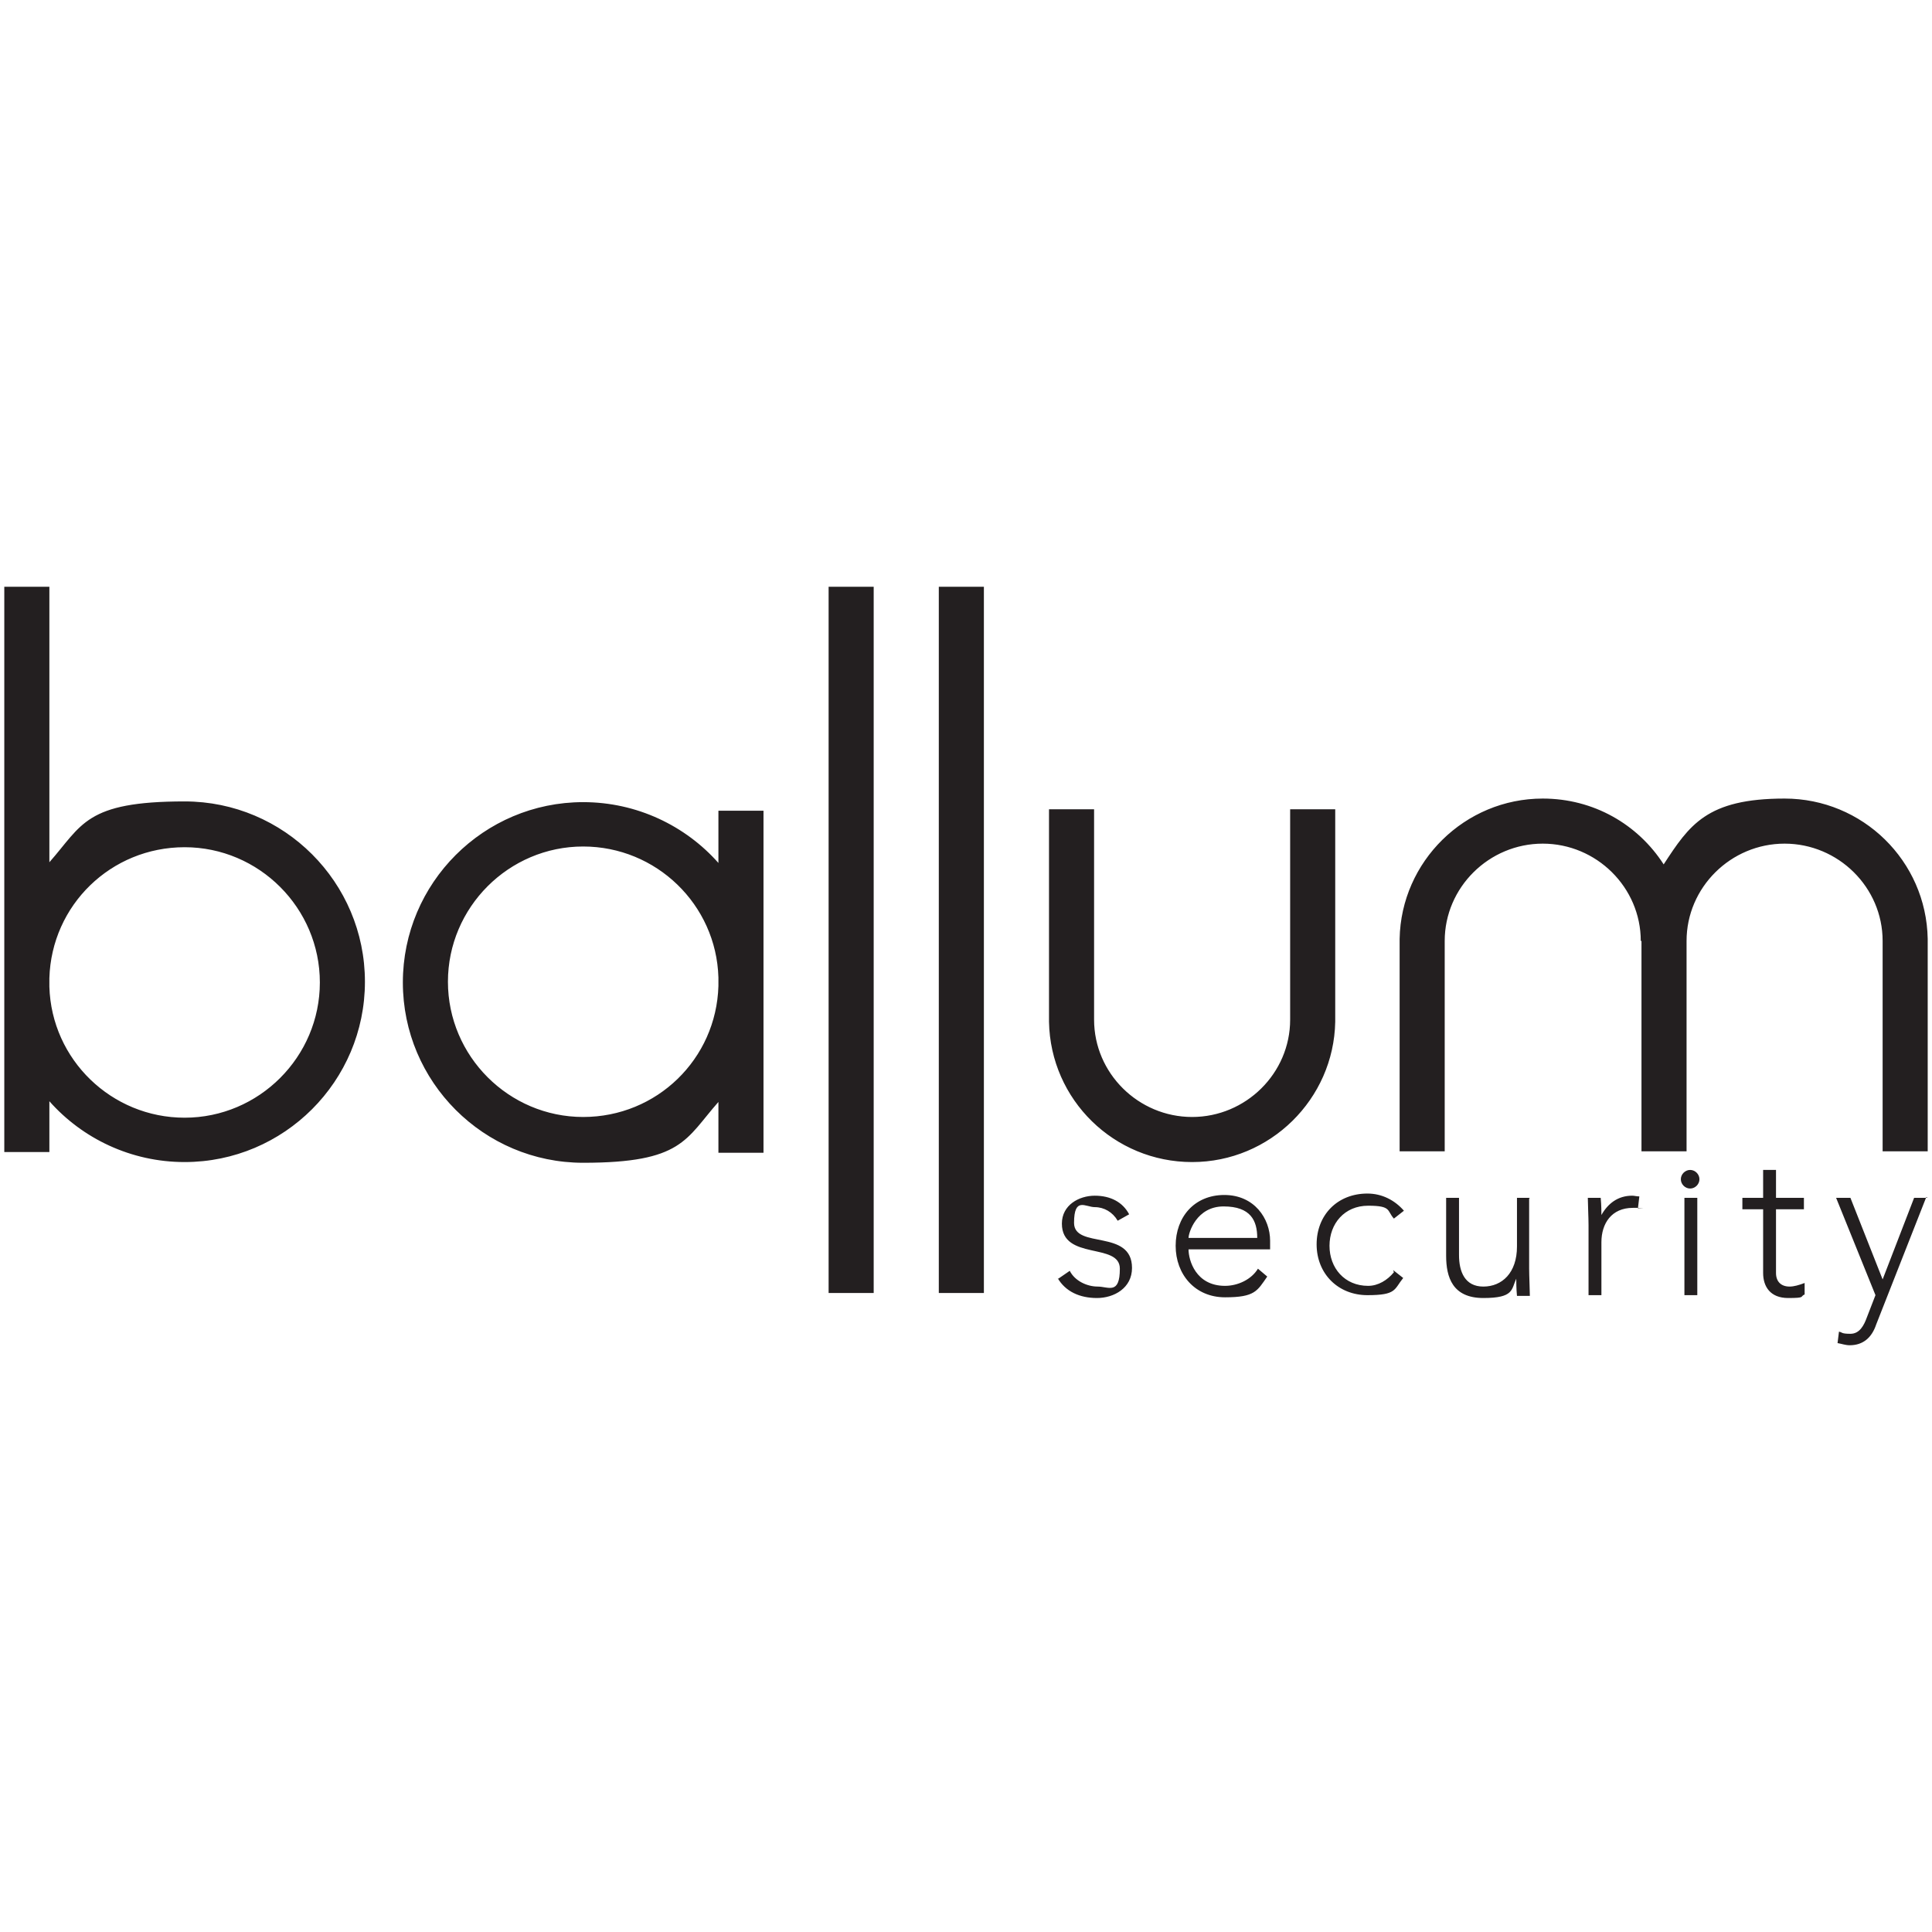 <?xml version="1.0" encoding="UTF-8"?>
<svg xmlns="http://www.w3.org/2000/svg" version="1.1" viewBox="0 0 270 270">
  <defs>
    <style>
      .cls-1 {
        fill: #231f20;
      }
    </style>
  </defs>
  <!-- Generator: Adobe Illustrator 28.7.0, SVG Export Plug-In . SVG Version: 1.2.0 Build 136)  -->
  <g>
    <g id="Layer_1">
      <path class="cls-1" d="M6.9,120.6v-38.6H.6v79h6.3v-7.1c4.6,5.2,11.4,8.5,18.9,8.5,13.9,0,25.2-11.3,25.2-25.2s-11.3-25.2-25.2-25.2-14.3,3.3-18.9,8.5ZM6.9,137.8v-1.1c.3-10.2,8.6-18.3,18.9-18.3,10.4,0,18.9,8.5,18.9,18.9,0,10.4-8.5,18.9-18.9,18.9-10.2,0-18.6-8.1-18.9-18.3ZM100.4,120.6c-4.6-5.2-11.4-8.5-18.9-8.5-13.9,0-25.2,11.3-25.2,25.2s11.3,25.2,25.2,25.2,14.3-3.3,18.9-8.5v7.1h6.3v-47.8h-6.3v7.4ZM100.4,137.8c-.3,10.2-8.6,18.3-18.9,18.3-10.4,0-18.9-8.5-18.9-18.9,0-10.4,8.5-18.9,18.9-18.9,10.2,0,18.6,8.1,18.9,18.3v1.1ZM175.8,177.3c-.9,1.5-2.8,2.4-4.6,2.4-4.1,0-5.1-3.6-5.1-5.1h11.4v-1.2c0-3.1-2.2-6.4-6.4-6.4s-6.8,3.1-6.8,7.1,2.7,7.2,6.9,7.2,4.5-.9,5.9-2.9l-1.3-1.1ZM166.1,173c0-.7,1.1-4.4,4.9-4.4s4.7,2,4.7,4.4h-9.6ZM147.8,178.6c1.1,1.9,3.1,2.8,5.5,2.8s4.9-1.4,4.9-4.2c0-5.5-8.1-2.6-8.1-6.3s1.6-2.2,2.9-2.2,2.5.7,3.2,1.9l1.6-.9c-.9-1.7-2.6-2.6-4.8-2.6s-4.6,1.3-4.6,3.9c0,5.2,8.1,2.6,8.1,6.3s-1.6,2.5-3.1,2.5-3.2-.8-3.9-2.2l-1.6,1.1ZM194.8,177.8c-.9,1.1-2.2,1.9-3.6,1.9-3.3,0-5.4-2.5-5.4-5.6s2.1-5.6,5.4-5.6,2.6.7,3.6,1.8l1.4-1.1c-1.3-1.5-3.1-2.4-5.1-2.4-4.2,0-7.1,3-7.1,7.1s3,7.1,7.1,7.1,3.7-.8,5-2.4l-1.4-1.1ZM213.8,167.4h-1.8v6.8c0,3.7-2.1,5.6-4.7,5.6s-3.4-2.1-3.4-4.4v-8h-1.8v8.1c0,3,.9,5.9,5.2,5.9s3.9-1.2,4.6-2.7h0c0,.3,0,1.4.1,2.4h1.8c0-.7-.1-2.8-.1-3.8v-9.8ZM222,181h1.8v-7.4c0-2.6,1.4-4.8,4.4-4.8s.4,0,.7.1l.2-1.7c-.4,0-.7-.1-1-.1-2,0-3.4,1.1-4.3,2.7,0-.3,0-1.4-.1-2.4h-1.8c0,.7.1,2.8.1,3.8v9.8ZM252.1,167.4h-3.9v-3.9h-1.8v3.9h-2.9v1.6h2.9v8.9c0,1.9,1,3.5,3.5,3.5s1.6-.2,2.3-.5v-1.6c-.8.3-1.5.5-2.1.5-1.2,0-1.9-.7-1.9-1.9v-8.9h3.9v-1.6ZM269.4,167.4h-1.9l-4.4,11.4-4.5-11.4h-2l5.5,13.6-1.2,3.1c-.4,1.1-1,2.3-2.3,2.3s-1.1-.2-1.6-.3l-.2,1.6c.6.1,1.1.3,1.7.3,1.9,0,3.1-1.1,3.7-2.9l7-17.8ZM115.8,180.7h6.3v-98.7h-6.3v98.7ZM131.2,180.7h6.3v-98.7h-6.3v98.7ZM186.6,142.8h0v-29.7h-6.3v29.4h0c0,7.5-6.2,13.6-13.7,13.6-7.5,0-13.7-6.1-13.7-13.6h0v-29.4h-6.3v29.7h0c.2,10.9,9.1,19.6,20,19.6s19.8-8.8,20-19.6ZM229.4,131.5v29.4h6.3v-29.4h0c0-7.5,6.2-13.6,13.7-13.6,7.5,0,13.7,6.1,13.7,13.6h0v29.4h6.3v-29.7h0c-.2-10.9-9.1-19.6-20-19.6s-13.3,3.7-16.9,9.2c-3.6-5.6-9.8-9.2-16.9-9.2-10.9,0-19.8,8.8-20,19.6h0v29.7h6.3v-29.4h0c0-7.5,6.2-13.6,13.7-13.6,7.5,0,13.7,6.1,13.7,13.6h0ZM234.9,164.8c0,.7.6,1.3,1.3,1.3s1.3-.6,1.3-1.3-.6-1.3-1.3-1.3-1.3.6-1.3,1.3ZM235.4,181h1.8v-13.6h-1.8v13.6Z"/>
    </g>
  </g>
</svg>